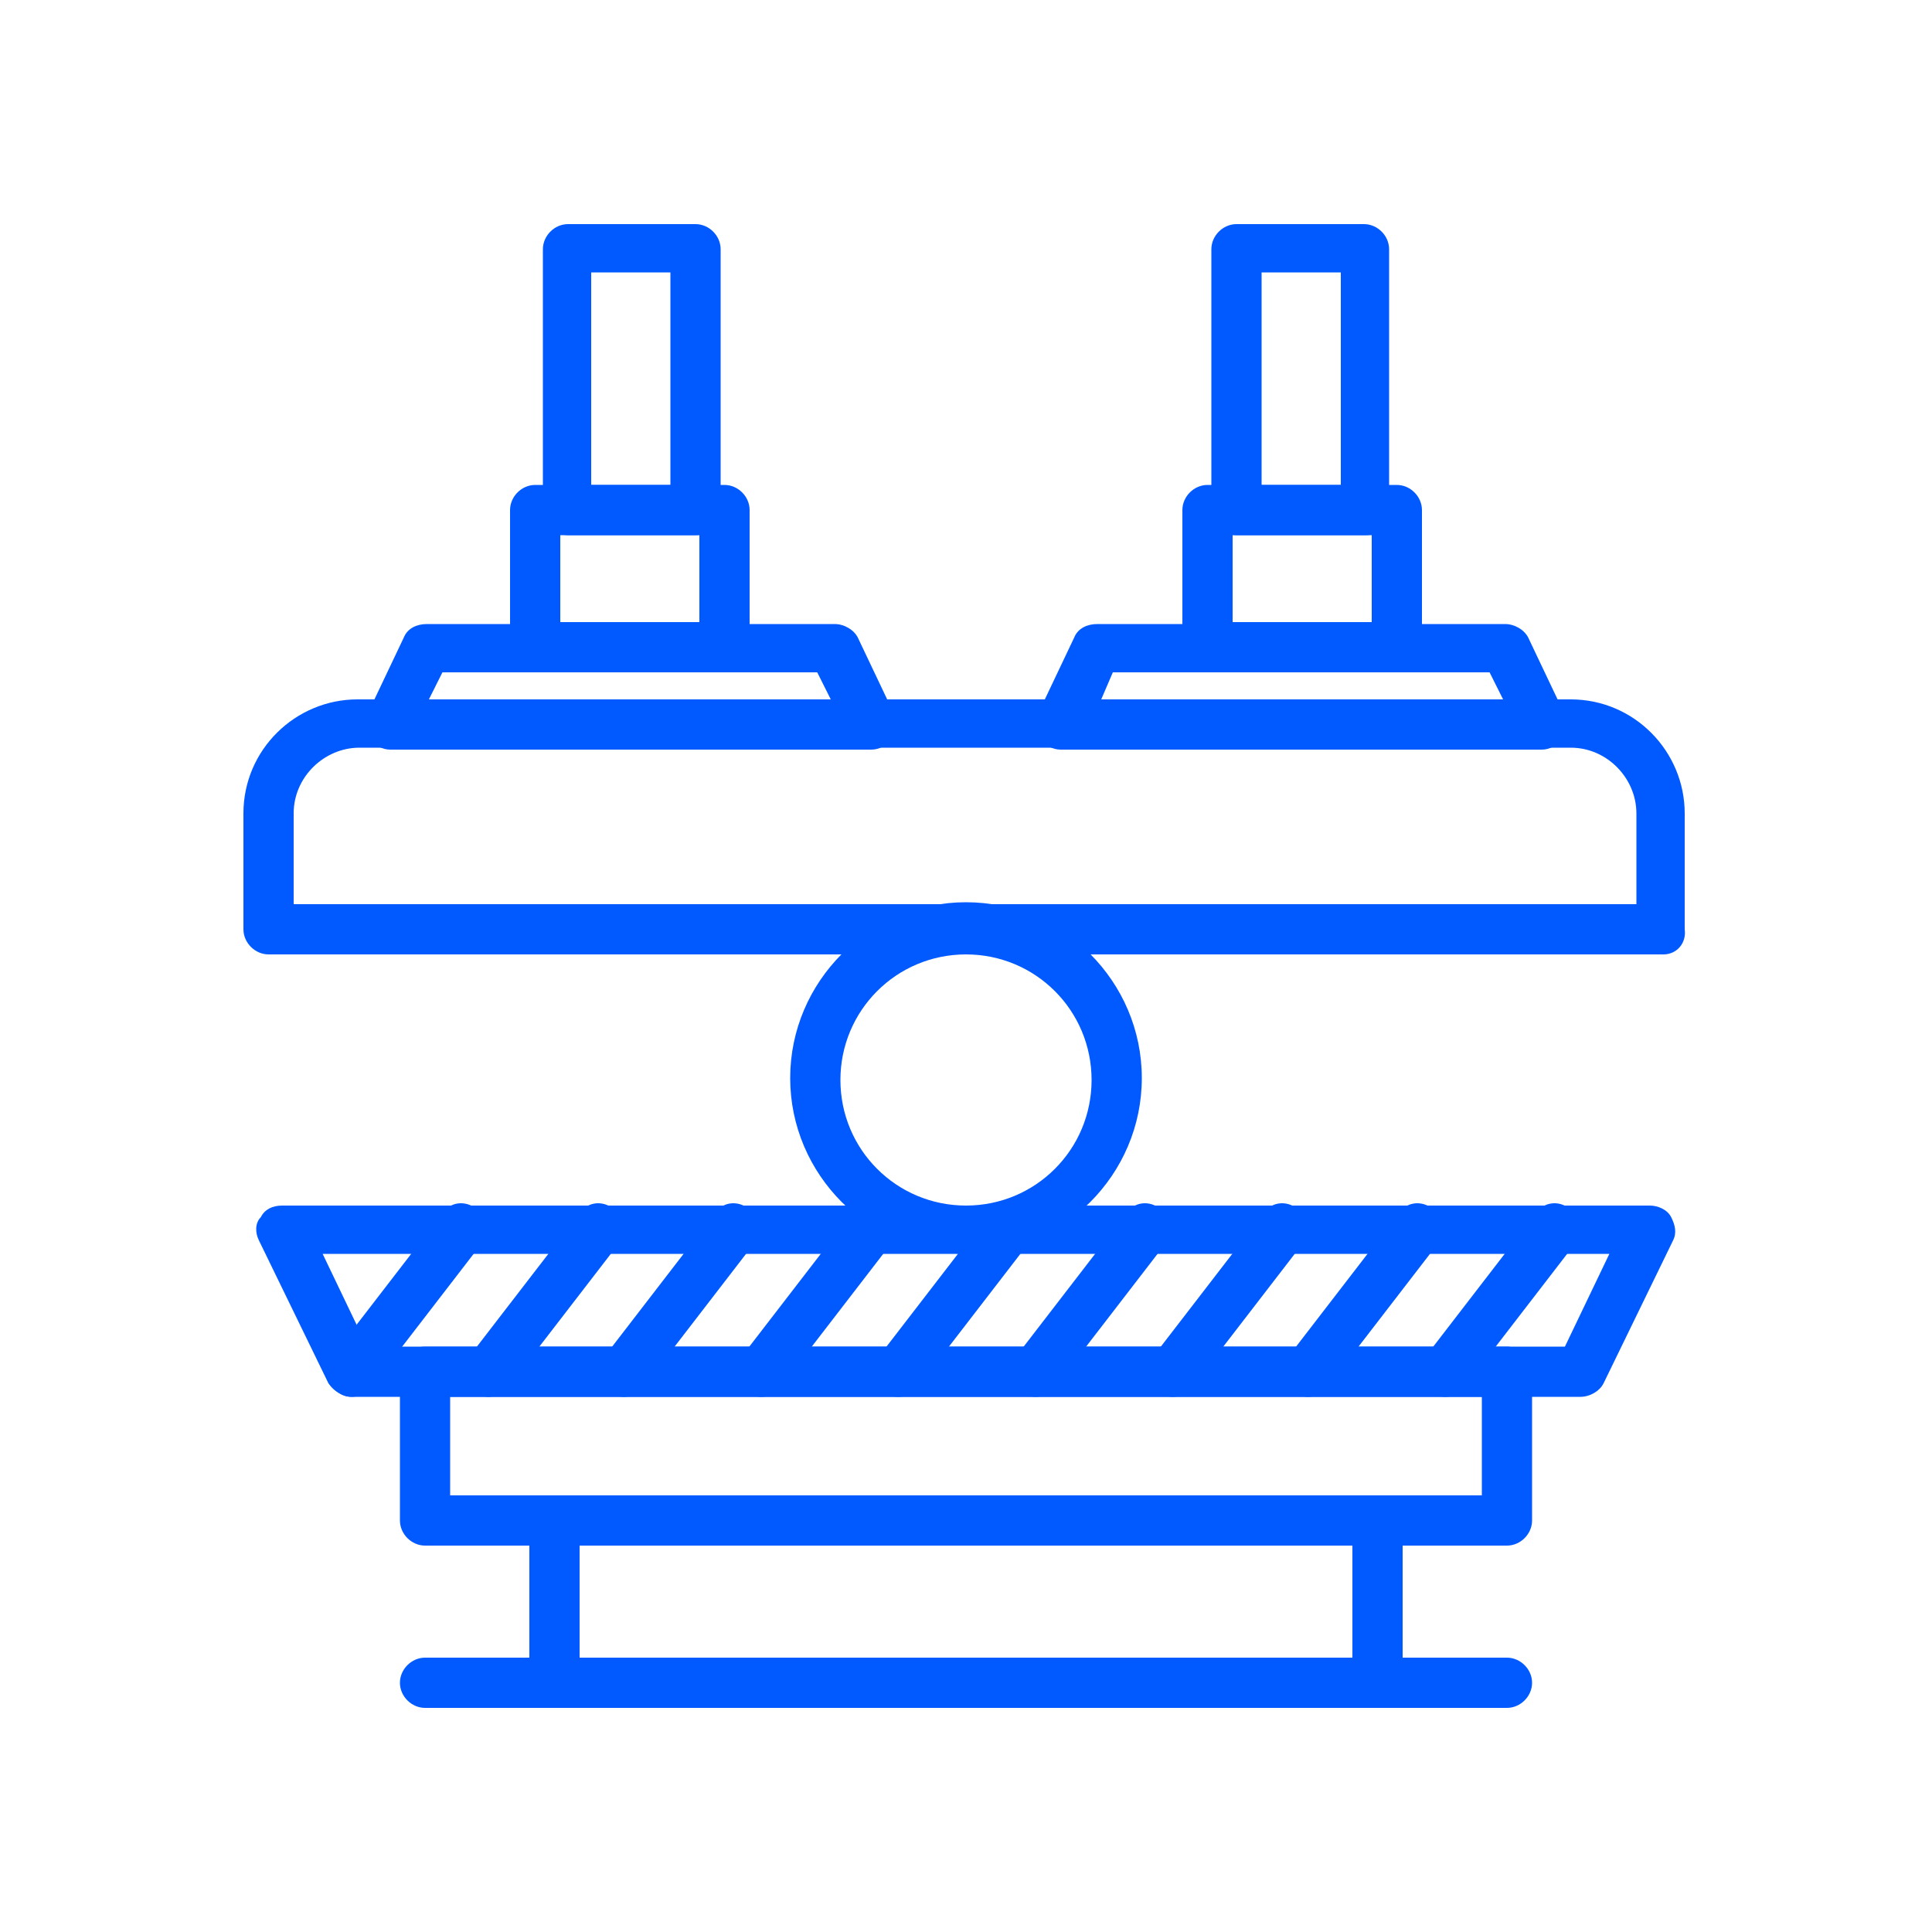 <?xml version="1.0" encoding="utf-8"?>
<!-- Generator: Adobe Illustrator 28.0.0, SVG Export Plug-In . SVG Version: 6.00 Build 0)  -->
<svg version="1.1" id="Layer_1" xmlns="http://www.w3.org/2000/svg" xmlns:xlink="http://www.w3.org/1999/xlink" x="0px" y="0px"
	 viewBox="0 0 100 100" style="enable-background:new 0 0 100 100;" xml:space="preserve">
<style type="text/css">
	.st0{fill:#005AFF;}
</style>
<g>
	<path class="st0" d="M78,88.4H22c-0.7,0-1.3-0.6-1.3-1.3s0.6-1.3,1.3-1.3h56c0.7,0,1.3,0.6,1.3,1.3S78.7,88.4,78,88.4z"/>
	<path class="st0" d="M86.1,49.4H13.9c-0.7,0-1.3-0.6-1.3-1.3v-6c0-3.3,2.7-5.9,5.9-5.9h62.8c3.3,0,5.9,2.7,5.9,5.9v6
		C87.3,48.8,86.8,49.4,86.1,49.4z M15.2,46.8h69.5v-4.7c0-1.8-1.5-3.4-3.4-3.4H18.6c-1.8,0-3.4,1.5-3.4,3.4V46.8z"/>
	<path class="st0" d="M45.1,38.8H20.2c-0.4,0-0.8-0.2-1.1-0.6c-0.2-0.4-0.3-0.8-0.1-1.2l1.9-4c0.2-0.5,0.7-0.7,1.2-0.7h21.1
		c0.5,0,1,0.3,1.2,0.7l1.9,4c0.2,0.4,0.2,0.9-0.1,1.2C45.9,38.6,45.5,38.8,45.1,38.8z M22.2,36.2H43l-0.7-1.4H22.9L22.2,36.2z"/>
	<path class="st0" d="M37.5,34.8h-9.8c-0.7,0-1.3-0.6-1.3-1.3v-7.1c0-0.7,0.6-1.3,1.3-1.3h9.8c0.7,0,1.3,0.6,1.3,1.3v7.1
		C38.8,34.2,38.2,34.8,37.5,34.8z M29,32.2h7.2v-4.5H29V32.2z"/>
	<path class="st0" d="M36,27.7h-6.6c-0.7,0-1.3-0.6-1.3-1.3V12.9c0-0.7,0.6-1.3,1.3-1.3H36c0.7,0,1.3,0.6,1.3,1.3v13.5
		C37.2,27.1,36.7,27.7,36,27.7z M30.6,25.1h4.1v-11h-4.1V25.1z"/>
	<path class="st0" d="M79.8,38.8H54.9c-0.4,0-0.8-0.2-1.1-0.6c-0.2-0.4-0.3-0.8-0.1-1.2l1.9-4c0.2-0.5,0.7-0.7,1.2-0.7h21.1
		c0.5,0,1,0.3,1.2,0.7l1.9,4c0.2,0.4,0.2,0.9-0.1,1.2C80.6,38.6,80.2,38.8,79.8,38.8z M57,36.2h20.8l-0.7-1.4H57.6L57,36.2z"/>
	<path class="st0" d="M72.3,34.8h-9.8c-0.7,0-1.3-0.6-1.3-1.3v-7.1c0-0.7,0.6-1.3,1.3-1.3h9.8c0.7,0,1.3,0.6,1.3,1.3v7.1
		C73.6,34.2,73,34.8,72.3,34.8z M63.8,32.2H71v-4.5h-7.2V32.2z"/>
	<path class="st0" d="M70.7,27.7H64c-0.7,0-1.3-0.6-1.3-1.3V12.9c0-0.7,0.6-1.3,1.3-1.3h6.6c0.7,0,1.3,0.6,1.3,1.3v13.5
		C72,27.1,71.4,27.7,70.7,27.7z M65.3,25.1h4.1v-11h-4.1V25.1z"/>
	<path class="st0" d="M71.3,88.4H28.7c-0.7,0-1.3-0.6-1.3-1.3v-8.4c0-0.7,0.6-1.3,1.3-1.3h42.6c0.7,0,1.3,0.6,1.3,1.3v8.4
		C72.6,87.8,72,88.4,71.3,88.4z M30,85.8H70V80H30V85.8z"/>
	<path class="st0" d="M78,80H22c-0.7,0-1.3-0.6-1.3-1.3V71c0-0.7,0.6-1.3,1.3-1.3h56c0.7,0,1.3,0.6,1.3,1.3v7.7
		C79.3,79.4,78.7,80,78,80z M23.3,77.4h53.4v-5.1H23.3V77.4z"/>
	<path class="st0" d="M81.8,72.3H18.2c-0.5,0-0.9-0.3-1.2-0.7l-3.6-7.4c-0.2-0.4-0.2-0.9,0.1-1.2c0.2-0.4,0.6-0.6,1.1-0.6h70.8
		c0.4,0,0.9,0.2,1.1,0.6c0.2,0.4,0.3,0.8,0.1,1.2L83,71.6C82.8,72,82.3,72.3,81.8,72.3z M19,69.7h62l2.3-4.8H16.7L19,69.7z"/>
	<path class="st0" d="M18.2,72.3c-0.3,0-0.5-0.1-0.8-0.3c-0.6-0.4-0.7-1.2-0.2-1.8l5.7-7.4c0.4-0.6,1.2-0.7,1.8-0.2
		c0.6,0.4,0.7,1.2,0.2,1.8l-5.7,7.4C19,72.1,18.6,72.3,18.2,72.3z"/>
	<path class="st0" d="M25.3,72.3c-0.3,0-0.5-0.1-0.8-0.3c-0.6-0.4-0.7-1.2-0.2-1.8l5.7-7.4c0.4-0.6,1.2-0.7,1.8-0.2
		c0.6,0.4,0.7,1.2,0.2,1.8l-5.7,7.4C26,72.1,25.6,72.3,25.3,72.3z"/>
	<path class="st0" d="M32.3,72.3c-0.3,0-0.5-0.1-0.8-0.3c-0.6-0.4-0.7-1.2-0.2-1.8l5.7-7.4c0.4-0.6,1.2-0.7,1.8-0.2
		c0.6,0.4,0.7,1.2,0.2,1.8l-5.7,7.4C33.1,72.1,32.7,72.3,32.3,72.3z"/>
	<path class="st0" d="M39.4,72.3c-0.3,0-0.5-0.1-0.8-0.3c-0.6-0.4-0.7-1.2-0.2-1.8l5.7-7.4c0.4-0.6,1.2-0.7,1.8-0.2
		c0.6,0.4,0.7,1.2,0.2,1.8l-5.7,7.4C40.2,72.1,39.8,72.3,39.4,72.3z"/>
	<path class="st0" d="M46.5,72.3c-0.3,0-0.5-0.1-0.8-0.3c-0.6-0.4-0.7-1.2-0.2-1.8l5.7-7.4c0.4-0.6,1.2-0.7,1.8-0.2
		c0.6,0.4,0.7,1.2,0.2,1.8l-5.7,7.4C47.3,72.1,46.9,72.3,46.5,72.3z"/>
	<path class="st0" d="M53.6,72.3c-0.3,0-0.5-0.1-0.8-0.3c-0.6-0.4-0.7-1.2-0.2-1.8l5.7-7.4c0.4-0.6,1.2-0.7,1.8-0.2
		c0.6,0.4,0.7,1.2,0.2,1.8l-5.7,7.4C54.4,72.1,54,72.3,53.6,72.3z"/>
	<path class="st0" d="M60.7,72.3c-0.3,0-0.5-0.1-0.8-0.3c-0.6-0.4-0.7-1.2-0.2-1.8l5.7-7.4c0.4-0.6,1.2-0.7,1.8-0.2
		c0.6,0.4,0.7,1.2,0.2,1.8l-5.7,7.4C61.4,72.1,61.1,72.3,60.7,72.3z"/>
	<path class="st0" d="M67.7,72.3c-0.3,0-0.5-0.1-0.8-0.3c-0.6-0.4-0.7-1.2-0.2-1.8l5.7-7.4c0.4-0.6,1.2-0.7,1.8-0.2
		c0.6,0.4,0.7,1.2,0.2,1.8l-5.7,7.4C68.5,72.1,68.1,72.3,67.7,72.3z"/>
	<path class="st0" d="M74.8,72.3c-0.3,0-0.5-0.1-0.8-0.3c-0.6-0.4-0.7-1.2-0.2-1.8l5.7-7.4c0.4-0.6,1.2-0.7,1.8-0.2
		c0.6,0.4,0.7,1.2,0.2,1.8l-5.7,7.4C75.6,72.1,75.2,72.3,74.8,72.3z"/>
	<path class="st0" d="M50,64.9c-5,0-9.1-4.1-9.1-9.1c0-5,4.1-9.1,9.1-9.1c5,0,9.1,4.1,9.1,9.1C59.1,60.8,55,64.9,50,64.9z M50,49.4
		c-3.6,0-6.5,2.9-6.5,6.5c0,3.6,2.9,6.5,6.5,6.5c3.6,0,6.5-2.9,6.5-6.5C56.5,52.3,53.6,49.4,50,49.4z"/>
</g>
</svg>
